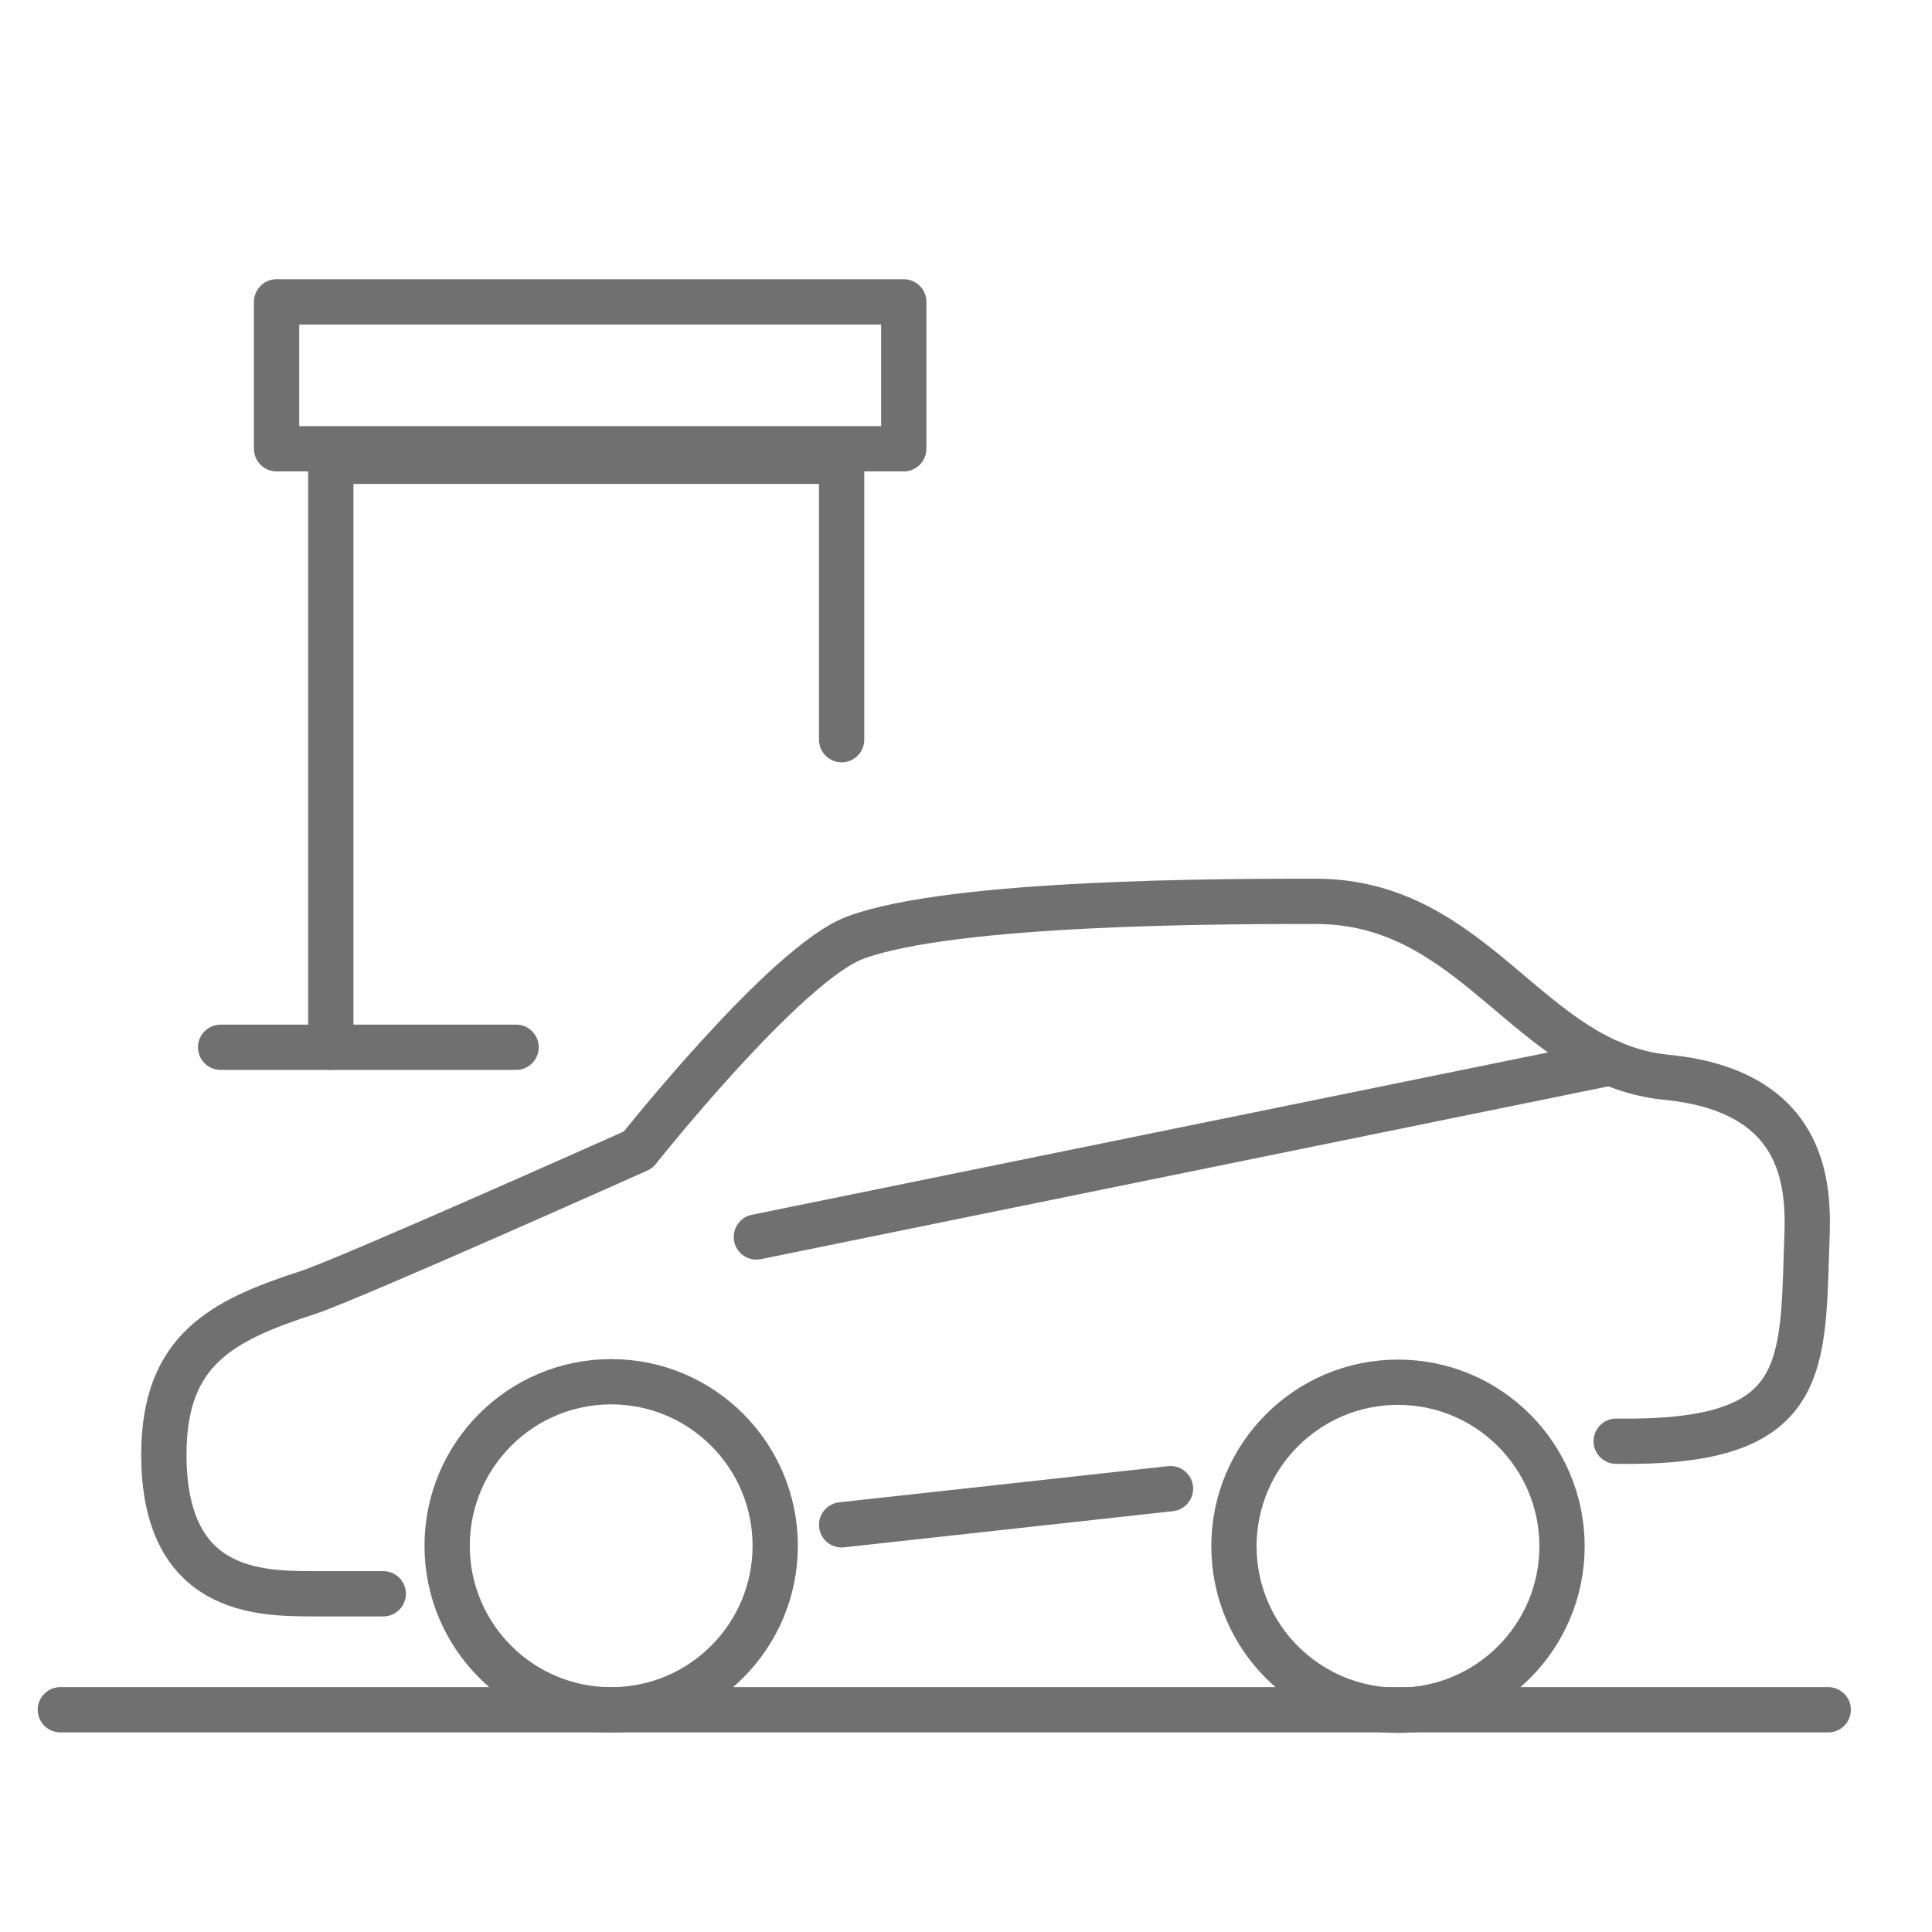 <svg id="icon_drive" xmlns="http://www.w3.org/2000/svg" width="32" height="32" viewBox="0 0 32 32">
  <rect id="Rectangle_47" data-name="Rectangle 47" width="32" height="32" fill="rgba(112,112,112,0)" fill-opacity="0" />
  <g id="Group_56" data-name="Group 56" transform="translate(-0.204 0.786)">
    <g id="Group_55" data-name="Group 55">
      <path id="Path_227" data-name="Path 227" d="M26.973,23.085c3.079.046,3.093-1.091,3.152-3.152.022-.741.234-2.625-2.322-2.876-2.282-.224-3.152-2.914-5.807-2.914-1.483,0-6,0-7.623.6-1.149.424-3.6,3.517-3.6,3.517S5.985,20.4,5.308,20.621c-1.421.461-2.39.943-2.39,2.685,0,2.288,1.562,2.306,2.489,2.306H6.552" fill="none" stroke="#707070" stroke-linecap="round" stroke-linejoin="round" stroke-width="0.75"/>
      <path id="Path_228" data-name="Path 228" d="M18.331,23.769" fill="none" stroke="#707070" stroke-linecap="round" stroke-linejoin="round" stroke-width="0.75"/>
      <line id="Line_10" data-name="Line 10" y1="0.599" x2="5.447" transform="translate(14.144 23.871)" fill="none" stroke="#707070" stroke-linecap="round" stroke-linejoin="round" stroke-width="0.75"/>
      <path id="Path_229" data-name="Path 229" d="M6.552,25.612" fill="none" stroke="#707070" stroke-linecap="round" stroke-linejoin="round" stroke-width="0.75"/>
      <circle id="Ellipse_12" data-name="Ellipse 12" cx="2.717" cy="2.717" r="2.717" transform="translate(7.61 22.1)" fill="none" stroke="#707070" stroke-linecap="round" stroke-linejoin="round" stroke-width="0.75"/>
      <circle id="Ellipse_13" data-name="Ellipse 13" cx="2.717" cy="2.717" r="2.717" transform="translate(20.642 22.108)" fill="none" stroke="#707070" stroke-linecap="round" stroke-linejoin="round" stroke-width="0.75"/>
      <line id="Line_11" data-name="Line 11" x1="14.154" y2="2.886" transform="translate(12.732 16.816)" fill="none" stroke="#707070" stroke-linecap="round" stroke-linejoin="round" stroke-width="0.75"/>
    </g>
    <line id="Line_12" data-name="Line 12" x2="29.281" transform="translate(1.204 27.533)" fill="none" stroke="#707070" stroke-linecap="round" stroke-linejoin="round" stroke-width="0.75"/>
    <path id="Path_230" data-name="Path 230" d="M8.752,16.56H5.683V6.854h8.461v4.611" fill="none" stroke="#707070" stroke-linecap="round" stroke-linejoin="round" stroke-width="0.75"/>
    <rect id="Rectangle_53" data-name="Rectangle 53" width="10.388" height="2.433" transform="translate(4.785 4.214)" fill="none" stroke="#707070" stroke-linecap="round" stroke-linejoin="round" stroke-width="0.75"/>
    <line id="Line_13" data-name="Line 13" x1="1.825" transform="translate(3.858 16.56)" fill="none" stroke="#707070" stroke-linecap="round" stroke-linejoin="round" stroke-width="0.75"/>
  </g>
</svg>
